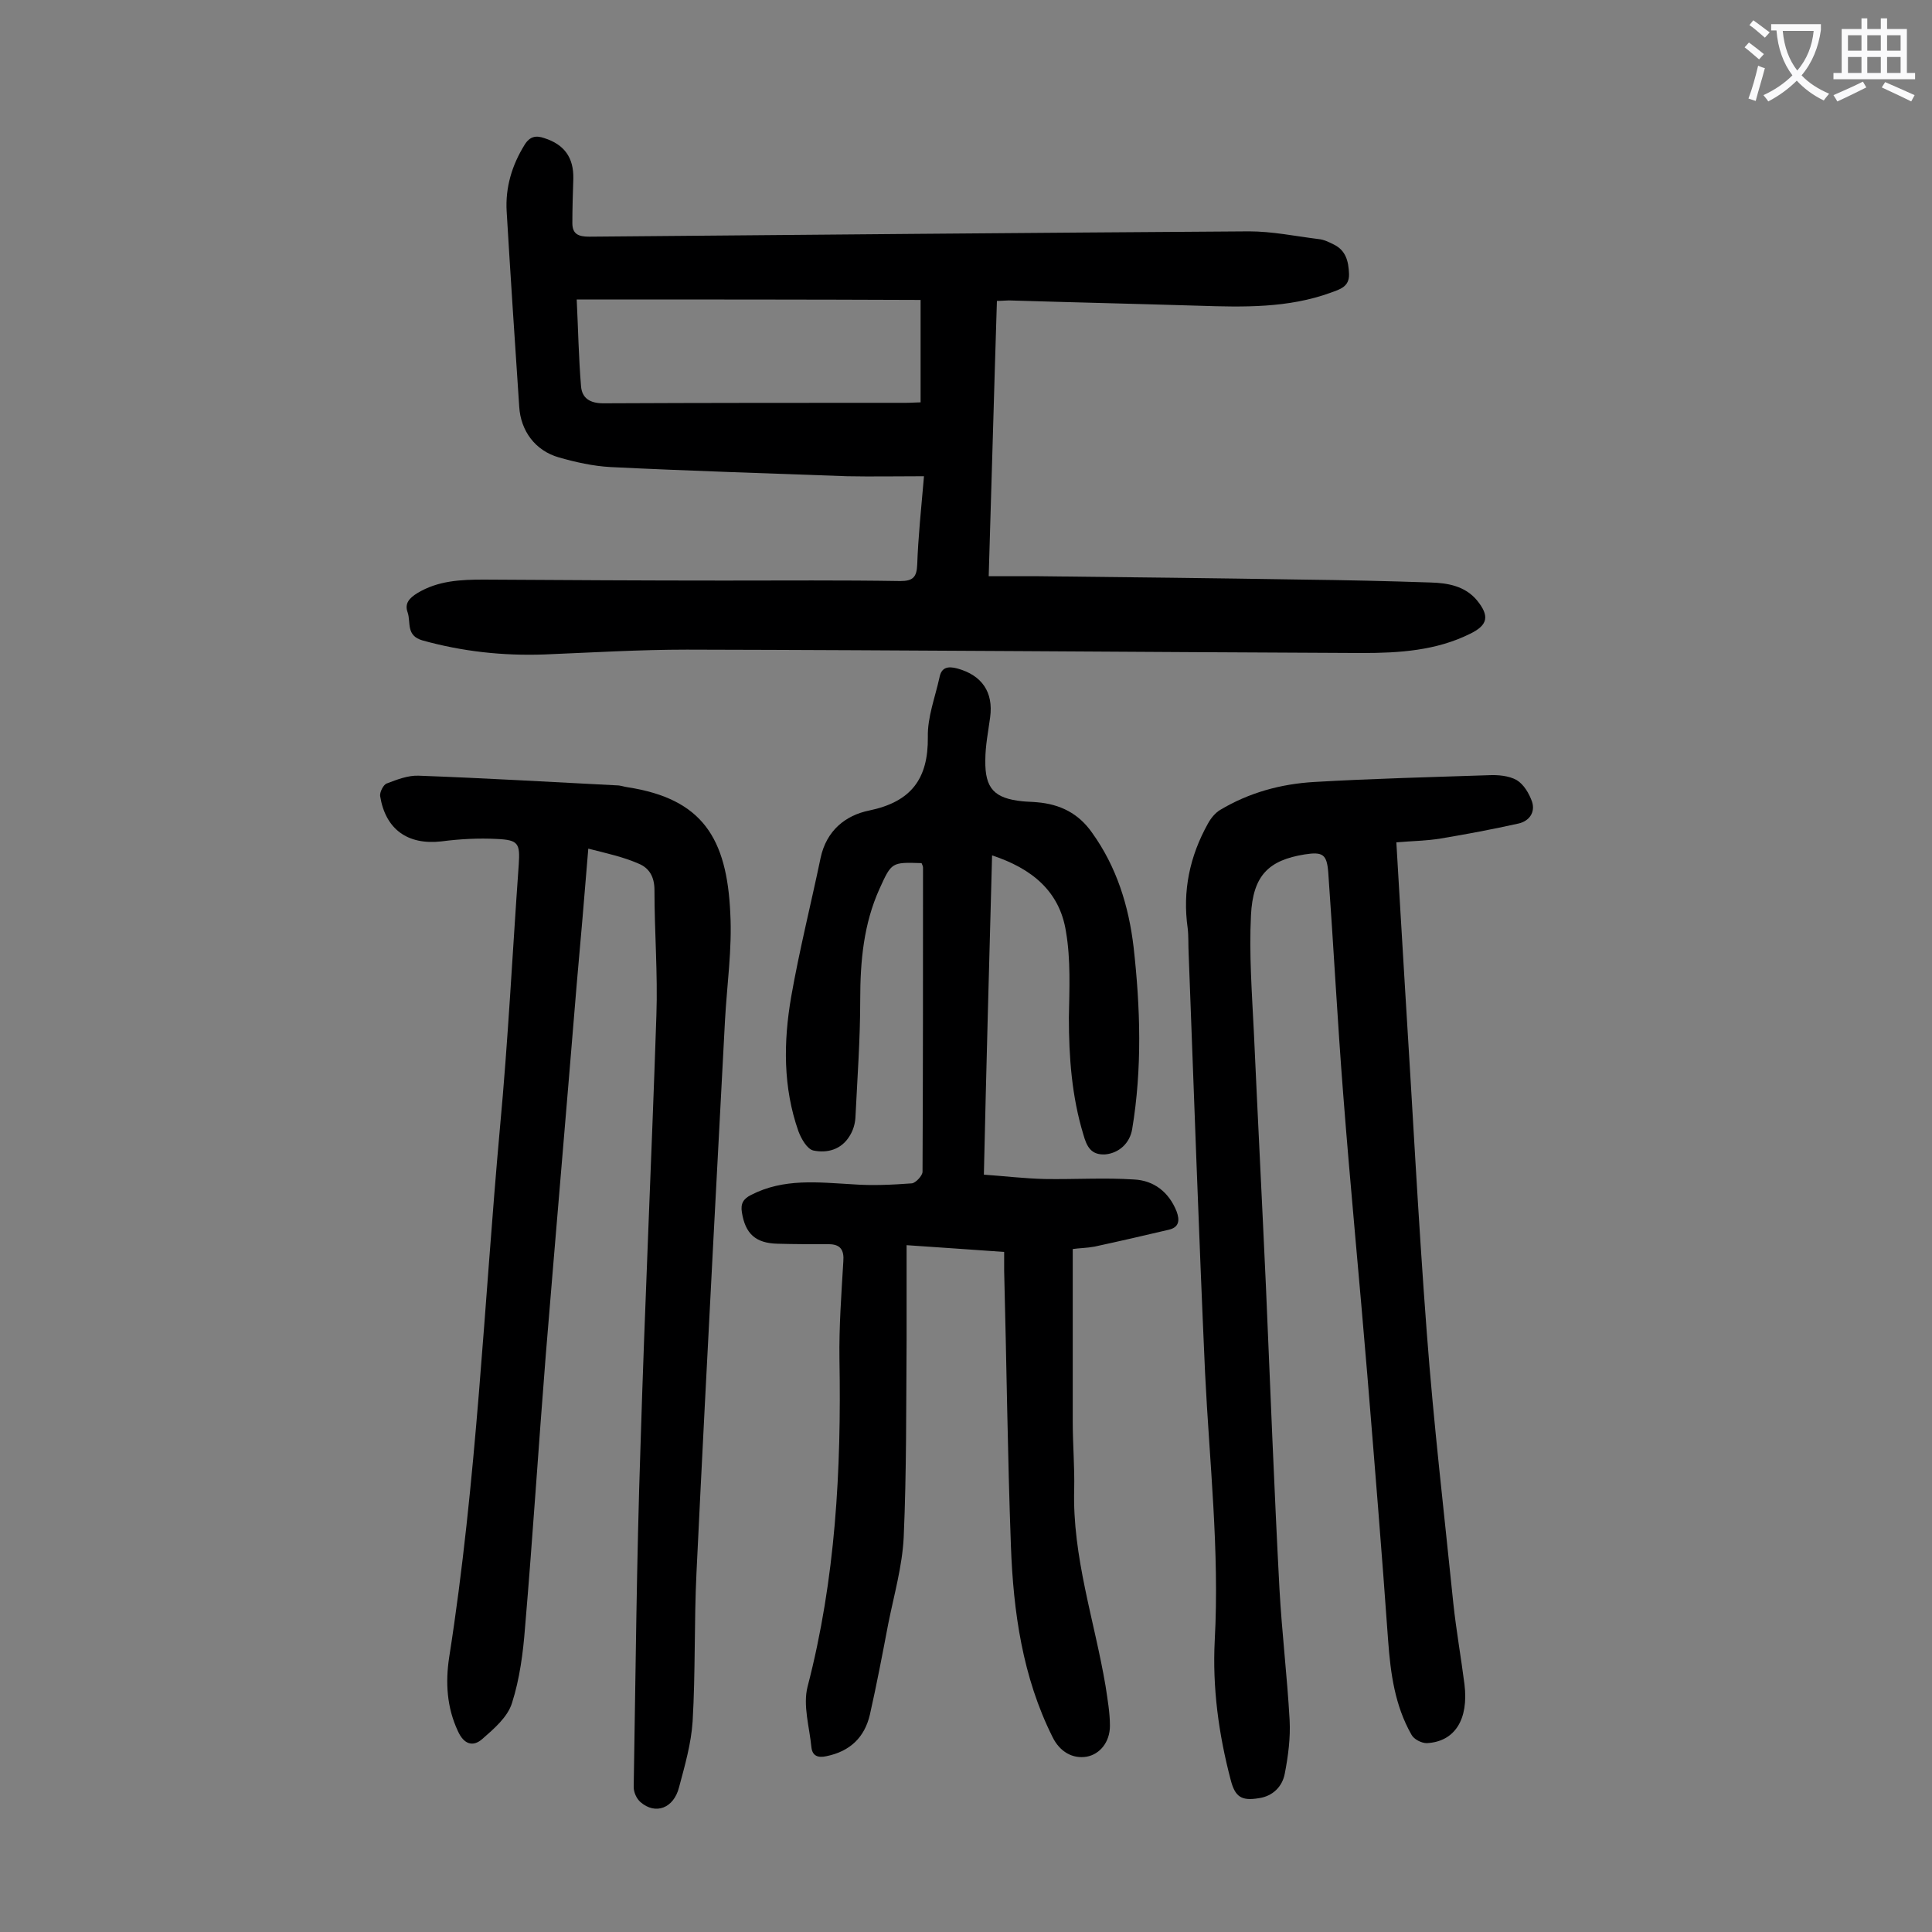 <svg enable-background="new 0 0 400 400" viewBox="0 0 400 400" xmlns="http://www.w3.org/2000/svg"><rect x="0" y="0" width="400" height="400" fill="#808080" stroke="none"/><g fill="#000001"><path d="m191.3 98.6c-5.6 0-10.8.1-15.9 0-16.3-.6-32.7-1.1-49-1.9-3.6-.2-7.2-1-10.7-2-4.9-1.4-7.9-5.5-8.2-10.5-.9-13.5-1.8-26.9-2.6-40.4-.3-5 1.1-9.6 3.7-13.8 1.1-1.8 2.4-2 4.1-1.4 4.1 1.3 6.1 4 6 8.4-.1 3.1-.2 6.2-.2 9.2 0 2.3 1.3 2.8 3.5 2.8 45.5-.4 91.1-.8 136.6-1.1 4.8 0 9.6 1 14.4 1.6 1.1.1 2.1.6 3.1 1.1 2.5 1.2 3.1 3.4 3.2 6.1s-1.9 3.2-3.8 3.9c-8.8 3.2-18 3-27.2 2.7-13.1-.4-26.3-.7-39.4-1.1-.7 0-1.5.1-2.5.1-.6 18.9-1.1 37.7-1.7 57h10.3c18.2.2 36.5.4 54.7.7 8.8.1 17.7.3 26.5.6 3.5.1 7.1.7 9.6 3.7 2.6 3.2 2.3 5.1-1.4 6.9-7 3.5-14.7 4-22.3 4-46.6-.2-93.3-.6-139.9-.7-9.8 0-19.7.6-29.5 1-8.6.3-16.9-.6-25.2-2.9-3.5-1-2.4-3.7-3.1-5.8-.7-1.9.4-3 2-4 4.3-2.6 9-2.8 13.8-2.8 16.6.1 33.2.2 49.7.2 12.2 0 24.3-.1 36.5.1 2.6 0 3.4-.8 3.5-3.4.2-5.7.8-11.4 1.4-18.3zm-71.9-36.6c.3 6 .4 12 .9 18 .2 2.4 1.8 3.5 4.6 3.5 20.9-.1 41.8-.1 62.7-.1 1.1 0 2.2-.1 3-.1 0-7.1 0-14 0-21.2-23.7-.1-46.9-.1-71.2-.1z"/><path d="m205.4 177.1c-.6 22.2-1.2 43.8-1.7 66.1 4.3.3 8.4.8 12.6.9 6.2.1 12.4-.3 18.5.1 4.1.2 7.2 2.6 8.8 6.6.7 1.9.5 3.3-1.6 3.8-5.1 1.2-10.3 2.4-15.4 3.5-1.6.3-3.2.3-4.5.5v35.8c0 4.6.4 9.3.3 13.9-.4 14 4.2 27.2 6.5 40.8.4 2.7.9 5.5.9 8.2 0 3.4-2.1 5.9-4.8 6.4-2.9.5-5.6-1-7.1-4.1-6.2-12.4-8.1-25.9-8.6-39.5-.7-19-.9-38-1.4-57 0-1.2 0-2.4 0-3.9-6.7-.5-13.2-.9-20.2-1.4v19.7c-.1 13.6 0 27.2-.6 40.8-.3 6-2 11.9-3.2 17.9-1.2 6.3-2.4 12.6-3.8 18.8-1.1 4.7-4.1 7.6-9 8.6-1.8.4-2.9-.1-3.1-1.8-.4-4.2-1.8-8.7-.8-12.6 5.8-22.3 7-44.9 6.6-67.8-.1-6.7.4-13.5.8-20.2.2-2.4-.6-3.6-3-3.6-3.5 0-7.1 0-10.6-.1-4.6-.1-6.7-2.1-7.4-6.5-.3-1.8.3-2.8 1.9-3.6 6.8-3.5 13.9-2.6 21.1-2.2 4 .3 8.1.1 12.2-.2.8-.1 2.2-1.6 2.2-2.4.1-21 .1-42 .1-63 0-.3-.2-.6-.3-.9-6.2-.2-6.2-.2-8.7 5.3-3.3 7.3-4 15-4 23 0 8.2-.6 16.3-1 24.5-.1 1.3-.5 2.6-1.2 3.7-1.7 2.8-4.6 3.6-7.5 3-1.3-.3-2.5-2.4-3.1-4-3.2-9.1-3.1-18.5-1.5-27.8 1.7-9.7 4.1-19.2 6.1-28.8 1.2-5.6 5.1-8.8 10.1-9.8 8.6-1.8 12.2-6.5 12.1-15.2-.1-4.1 1.5-8.2 2.4-12.3.4-2.2 1.8-2.4 3.7-1.9 5.1 1.4 7.5 4.9 6.8 10.1-.4 3-1 5.9-1 8.9-.1 5.9 1.9 7.9 7.7 8.5 1 .1 2 .1 3 .2 4.8.4 8.6 2.3 11.4 6.3 5.1 7.1 7.6 15.2 8.6 23.7 1.4 12.5 1.8 25.1-.3 37.7-.5 2.9-2.7 4.9-5.5 5.2-3 .2-3.9-1.6-4.6-4.1-2.4-7.9-3-16-3-24.2.1-5.9.4-12-.6-17.8-1.3-8.4-7.1-13.1-15.3-15.8z"/><path d="m289.1 174.4c.6 10.4 1.2 20.3 1.8 30.3 1.5 23.7 2.7 47.5 4.5 71.2 1.4 18.7 3.6 37.4 5.5 56.1.6 5.6 1.6 11.2 2.3 16.7.9 7.3-2 11.9-7.8 12.2-1.1 0-2.7-.8-3.2-1.8-3.4-6-4.3-12.6-4.8-19.4-1.3-18.3-2.8-36.6-4.3-54.9-1.6-19.4-3.5-38.8-5-58.2-1.2-15.3-2-30.7-3.1-46-.3-3.7-1.1-4.3-4.9-3.7-7.4 1.2-10.7 4.3-11.1 12.6-.4 8 .2 16.1.6 24.2.8 17.6 1.7 35.1 2.5 52.7.9 20.9 1.7 41.8 2.8 62.6.5 9 1.6 18.1 2.1 27.1.2 3.7-.3 7.5-1 11.1-.5 2.7-2.5 4.7-5.4 5.1-3.6.6-4.9-.3-5.8-3.8-2.5-9.5-3.8-19.1-3.3-28.9 1-18.5-1.1-36.9-2-55.3-1.3-28.9-2.3-57.9-3.4-86.8-.1-1.8 0-3.6-.2-5.3-1.1-7.7.4-14.9 4.2-21.7.6-1.1 1.5-2.2 2.5-2.8 6-3.6 12.6-5.4 19.5-5.8 12-.7 24.1-1 36.1-1.4 1.9-.1 4.2.1 5.8 1 1.5.9 2.6 2.8 3.2 4.5.7 2.2-.6 4-2.8 4.5-5.4 1.2-10.7 2.2-16.1 3.1-3 .5-5.8.5-9.2.8z"/><path d="m121.8 175.7c-.8 10-1.6 19.1-2.4 28.1-2.1 25.6-4.3 51.1-6.4 76.7-1.5 18.8-2.7 37.7-4.3 56.5-.4 5.2-1.1 10.6-2.7 15.6-.9 2.9-3.7 5.3-6.1 7.4-2 1.8-3.9 1.1-5.1-1.6-2.3-4.9-2.6-10.1-1.8-15.3 5.7-36.3 7.2-73 10.5-109.5 1.7-18.2 2.6-36.4 3.9-54.6.3-4.4-.1-5.1-4.5-5.3-3.8-.2-7.7 0-11.5.5-7 .8-11.6-2.5-12.7-9.4-.1-.8.7-2.4 1.4-2.6 2.1-.8 4.4-1.7 6.6-1.6 13.7.5 27.3 1.3 41 2 .8 0 1.5.3 2.3.4 15.4 2.4 20.5 10.5 21.2 26.1.4 7.4-.7 14.8-1.1 22.2-.8 15.1-1.6 30.2-2.4 45.4-1.2 23-2.4 45.9-3.5 68.9-.5 10.3-.2 20.6-.8 30.8-.3 4.6-1.6 9.1-2.8 13.6-1.1 4.4-4.9 5.8-8 3.1-.8-.7-1.4-2-1.4-3.1.4-23.4.6-46.9 1.4-70.3.9-29.8 2.3-59.6 3.3-89.5.3-8.6-.4-17.2-.4-25.9 0-2.8-1.1-4.6-3.3-5.5-3.2-1.4-6.5-2.1-10.4-3.1z"/></g><path d="m362.1 8.8c1.1.8 2.1 1.6 3.1 2.4l-1 1.1c-1.3-1.1-2.3-2-3-2.5zm1.9 4.8c.5.2.9.4 1.4.5-.6 2.3-1.3 4.5-1.9 6.8l-1.5-.5c.8-2.1 1.4-4.3 2-6.8zm-1-9.4c1.3.9 2.4 1.8 3.4 2.5l-1 1.1c-1.4-1.2-2.4-2.1-3.2-2.6zm3.7 2.2v-1.4h10.3v1.2c-.5 3.6-1.8 6.8-4 9.4 1.5 1.6 3.4 2.8 5.7 3.8-.3.4-.7.8-1.1 1.4-2.3-1.1-4.1-2.5-5.6-4.1-1.6 1.6-3.6 3.1-5.9 4.3-.3-.5-.7-.9-1-1.3 2.4-1.1 4.4-2.5 6-4.1-1.9-2.5-3-5.6-3.3-9.3h-1.1zm8.8 0h-6.4c.3 3.3 1.3 6 3 8.2 2-2.3 3.1-5.1 3.4-8.2z" fill="#fafafb"/><path d="m385.3 3.8h1.3v2.2h2.8v-2.2h1.3v2.2h4.1v9.1h1.7v1.3h-16.9v-1.3h1.7v-9.1h4.1v-2.2zm.4 13.1.7 1.2c-1.8.9-3.8 1.9-6 2.9-.2-.4-.5-.8-.8-1.3 2.3-1 4.3-1.9 6.1-2.8zm-3.1-6.4h2.8v-3.2h-2.8zm0 4.6h2.8v-3.3h-2.8zm4-4.6h2.8v-3.2h-2.8zm0 4.6h2.8v-3.3h-2.8zm3.7 1.9c2.1.9 4.1 1.8 6.1 2.7l-.7 1.3c-2.2-1.1-4.2-2-6.1-2.9zm3.2-9.7h-2.8v3.2h2.8zm-2.8 7.8h2.8v-3.3h-2.8z" fill="#fafafb"/></svg>